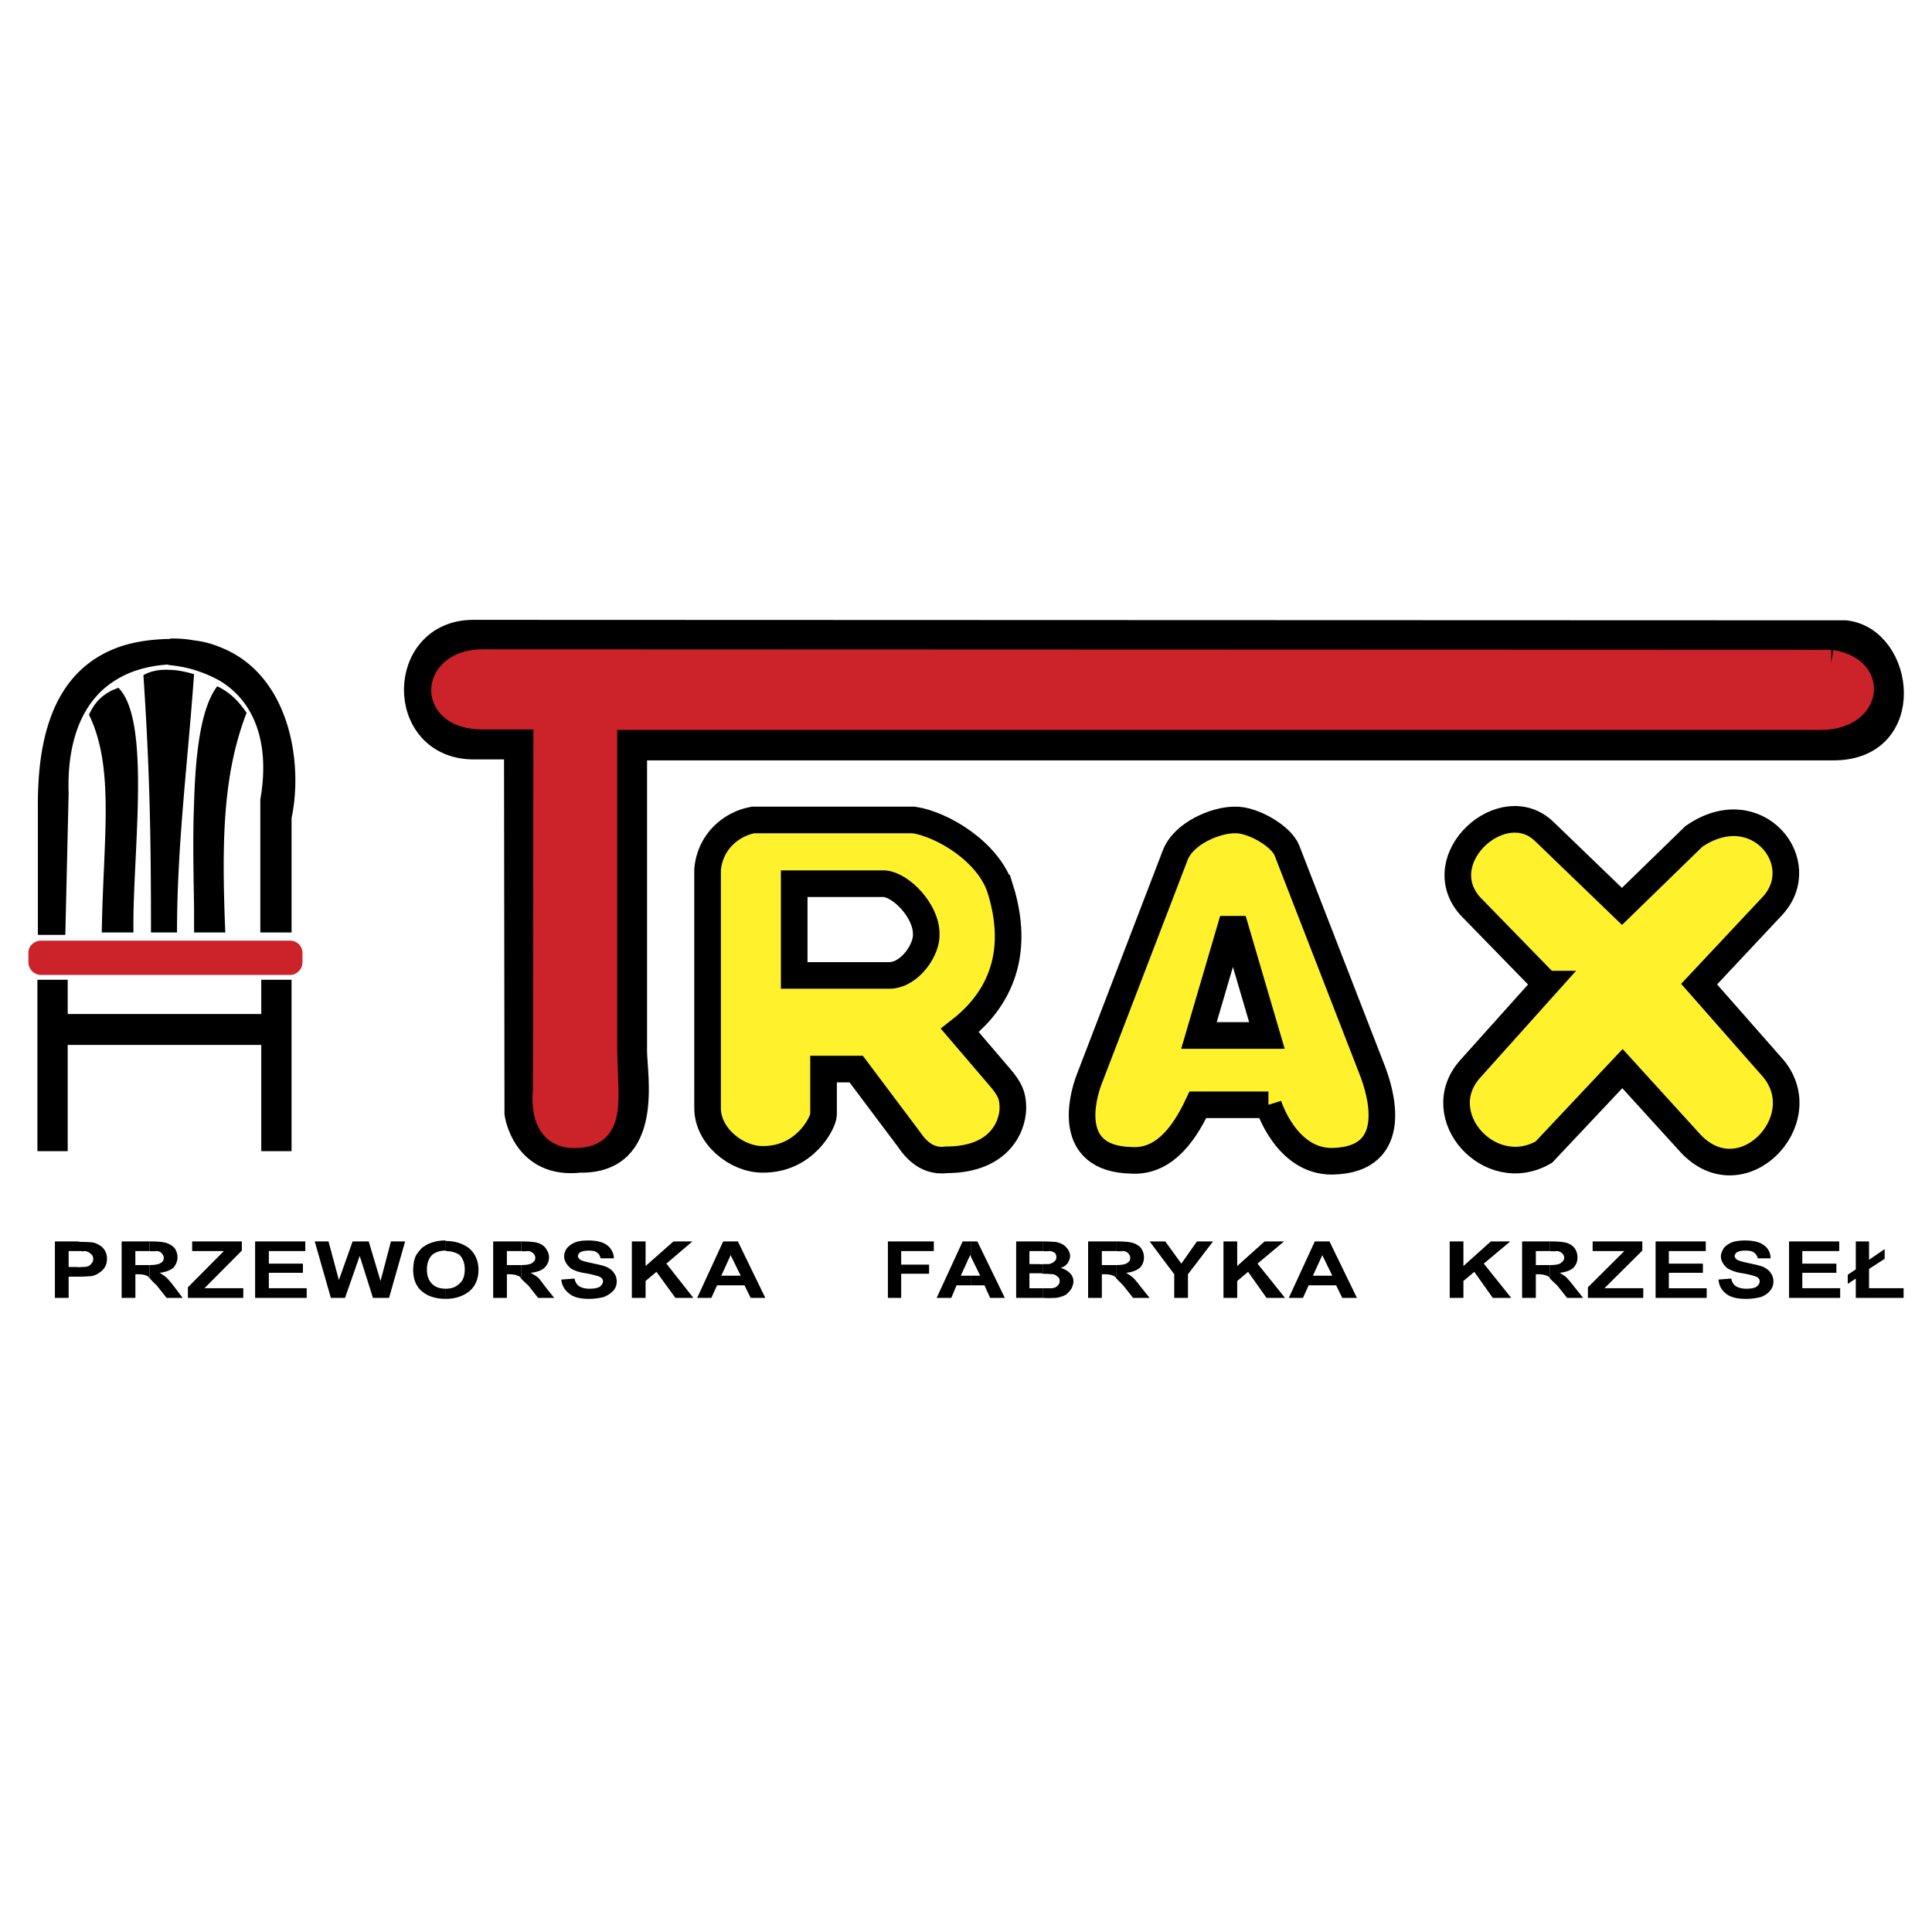 <svg xmlns="http://www.w3.org/2000/svg" width="2500" height="2500" viewBox="0 0 192.756 192.756"><path fill-rule="evenodd" clip-rule="evenodd" fill="#fff" d="M0 0h192.756v192.756H0V0z"/><path d="M154.648 126.215v1.35c.094.096.377.385.707.674l.992 1.252h1.605l-.85-1.059c-.33-.434-.613-.771-.803-.963-.143-.145-.426-.338-.709-.482.613-.049 1.086-.24 1.369-.482a1.43 1.43 0 0 0 .426-1.059c0-.338-.094-.627-.283-.916-.189-.24-.473-.434-.803-.529s-.85-.145-1.559-.145h-.094v.963c.33.049.566 0 .66 0 .236 0 .426.098.566.242.096.096.189.24.189.434 0 .143-.094.336-.189.385-.094.096-.188.193-.377.24-.14.048-.423.095-.847.095zM158.426 129.49v-1.058l3.635-3.614h-3.163v-.963h4.957v.916l-3.777 3.756h3.871v.963h-5.523zM165.178 129.49v-5.635h5.006v.963H166.5v1.254h3.4v.914h-3.4v1.541h3.777v.963h-5.099zM171.459 127.66l1.273-.096c.049.338.236.627.473.77.236.145.613.242.992.242.473 0 .803-.049 1.039-.193.188-.145.33-.336.33-.529a.44.44 0 0 0-.143-.338c-.094-.096-.283-.191-.52-.24-.094-.049-.518-.145-1.037-.24-.756-.098-1.275-.338-1.559-.531-.379-.336-.613-.721-.613-1.154 0-.289.141-.578.283-.82.188-.24.471-.434.803-.576.377-.145.85-.193 1.322-.193.801 0 1.463.145 1.889.48.424.289.66.771.66 1.301h-1.275a1.04 1.04 0 0 0-.377-.578c-.189-.145-.473-.191-.85-.191-.379 0-.662.047-.898.191-.094.098-.188.242-.188.338 0 .145.094.24.188.336.189.146.566.242 1.229.387.66.145 1.133.24 1.463.385.283.145.566.338.709.578.189.24.283.529.283.867s-.094.625-.33.914c-.189.242-.52.482-.898.627a6.116 6.116 0 0 1-1.51.193c-.803 0-1.512-.145-1.936-.482a1.883 1.883 0 0 1-.802-1.448zM178.494 129.49v-5.635h5.006v.963h-3.684v1.254h3.401v.914h-3.401v1.541h3.778v.963h-5.1zM185.152 126.648v-2.793h1.323v1.831l1.558-1.059v.963l-1.558 1.012v1.925h3.447v.963h-4.77v-1.926l-.802.53v-.914l.802-.532z" fill-rule="evenodd" clip-rule="evenodd"/><path d="M154.648 124.818v-.963h-2.787v5.635h1.369v-2.359h.236c.33 0 .566.049.709.096.141.049.33.098.424.242 0 .047 0 .047.049.096v-1.35h-1.418v-1.396h1.086l.332-.001zM131.936 127.275v.963h1.369l.613 1.252h1.463l-2.738-5.635h-.707v1.397l.99 2.023h-.99zM144.637 129.49v-5.635h1.369v2.457l2.738-2.457h1.938l-2.645 2.217 2.738 3.418h-1.841l-1.842-2.599-1.086.914v1.685h-1.369zM131.936 125.252v-1.397h-.756l-2.598 5.635h1.416l.566-1.252h1.372v-.963h-.946l.946-2.07v.047zM111.346 126.215v1.301l.709.723.992 1.252h1.652l-.85-1.059c-.33-.434-.613-.771-.803-.963-.189-.145-.426-.338-.709-.482.613-.049 1.039-.24 1.369-.482a1.43 1.43 0 0 0 .426-1.059c0-.338-.094-.627-.283-.916-.189-.24-.52-.434-.85-.529-.332-.096-.852-.145-1.559-.145h-.096v.963c.332.049.568 0 .709 0 .189 0 .426.098.52.242.094.096.189.24.189.434 0 .143-.047.336-.143.385a1.012 1.012 0 0 1-.377.24 3.592 3.592 0 0 1-.896.095zM117.154 129.49v-2.359l-2.455-3.276h1.559l1.605 2.217 1.559-2.217h1.605l-2.504 3.276v2.359h-1.369zM122.066 129.49v-5.635h1.37v2.457l2.738-2.457h1.935l-2.644 2.217 2.74 3.418h-1.842l-1.842-2.599-1.085.914v1.685h-1.37z" fill-rule="evenodd" clip-rule="evenodd"/><path d="M111.346 124.818v-.963h-2.785v5.635h1.369v-2.359h.283c.332 0 .566.049.709.096.141.049.283.098.424.242v.047-1.301h-1.416v-1.396h1.086l.33-.001zM104.074 128.527v.963c.615.049 1.039 0 1.275 0 .332-.047.66-.145.945-.289.234-.145.424-.385.566-.578.141-.24.236-.529.236-.77 0-.289-.096-.578-.332-.818a2.03 2.03 0 0 0-.943-.531c.283-.096.52-.24.707-.48.143-.24.236-.482.236-.723s-.094-.482-.236-.674c-.141-.193-.33-.387-.52-.482a2.476 2.476 0 0 0-.707-.24c-.236 0-.66-.049-1.229-.049v.963c.283.049.52 0 .615 0 .234 0 .424.098.566.193.094.096.141.24.141.434a.51.51 0 0 1-.236.434c-.094.096-.283.193-.518.24h-.568v.963c.473 0 .85.049 1.039.049.189.049.33.193.473.289.096.096.141.24.141.385a.594.594 0 0 1-.236.482c-.094.145-.283.191-.518.24l-.897-.001z" fill-rule="evenodd" clip-rule="evenodd"/><path d="M104.074 124.818v-.963c0 .049 0 0 0 0h-2.691v5.635h2.691v-.963c-.047.049-.047 0-.047 0h-1.322v-1.492h1.18c.049 0 .096.047.189.047v-.963c-.141.049-.283 0-.424 0h-.945v-1.301h1.369zM96.851 127.275v.963h1.368l.568 1.252h1.463l-2.738-5.635h-.661v1.495l.944 1.925h-.944z" fill-rule="evenodd" clip-rule="evenodd"/><path fill-rule="evenodd" clip-rule="evenodd" d="M96.851 125.35v-1.495h-.804l-2.597 5.635h1.464l.519-1.252h1.418v-.963h-.992l.944-2.07.048.145zM72.957 127.275v.963h1.322l.614 1.252h1.463l-2.738-5.635h-.661v1.495l.944 1.925h-.944zM88.586 129.49v-5.635h4.581v.963H89.91v1.35h2.785v.914H89.91v2.408h-1.324zM72.957 125.35v-1.495h-.803l-2.597 5.635h1.416l.567-1.252h1.417v-.963h-.993l.945-2.07.048.145zM51.991 126.215v1.35c.094.096.377.385.708.674l.992 1.252h1.605l-.85-1.059c-.33-.434-.566-.771-.755-.963a5.188 5.188 0 0 0-.755-.482c.614-.049 1.086-.24 1.369-.482.283-.289.472-.625.472-1.059 0-.338-.142-.627-.331-.916-.188-.24-.472-.434-.803-.529s-.85-.145-1.558-.145h-.094v.963c.331.049.566 0 .661 0 .236 0 .425.098.566.242.094.096.188.24.188.434 0 .143-.047.336-.188.385-.047.096-.189.193-.378.24-.141.048-.424.095-.849.095zM56.004 127.66l1.322-.096c.047.338.236.627.472.77.236.145.567.242.992.242.425 0 .803-.049 1.039-.193.189-.145.331-.336.331-.529a.443.443 0 0 0-.142-.338c-.095-.096-.283-.191-.52-.24a8.81 8.81 0 0 0-1.039-.24c-.756-.098-1.323-.338-1.559-.531-.377-.336-.614-.721-.614-1.154 0-.289.095-.578.283-.82.189-.24.472-.434.803-.576.378-.145.803-.193 1.322-.193.803 0 1.464.145 1.889.48.378.289.661.771.661 1.301h-1.322c-.047-.24-.188-.48-.377-.578-.142-.145-.425-.191-.803-.191-.377 0-.661.047-.897.191-.094.098-.189.242-.189.338 0 .145.095.24.189.336.142.146.567.242 1.228.387s1.133.24 1.464.385c.283.145.566.338.708.578.189.24.283.529.283.867s-.094.625-.331.914a2.711 2.711 0 0 1-.944.627 6.038 6.038 0 0 1-1.464.193c-.851 0-1.511-.145-1.937-.482-.47-.34-.801-.821-.848-1.448zM63.04 129.49v-5.635h1.37v2.457l2.785-2.457h1.889l-2.597 2.217 2.692 3.418h-1.795l-1.888-2.599-1.086.914v1.685h-1.37z"/><path d="M51.991 124.818v-.963h-2.786v5.635h1.369v-2.359h.236c.331 0 .614.049.708.096.142.049.331.098.425.242 0 .047 0 .047.047.096v-1.35H50.573v-1.396h1.086l.332-.001zM44.482 128.576v1.012c.992 0 1.747-.289 2.361-.771.567-.482.897-1.203.897-2.119 0-.914-.331-1.637-.944-2.168-.567-.434-1.369-.721-2.314-.721v1.01c.519 0 1.039.145 1.37.387.33.336.519.818.519 1.443 0 .676-.189 1.156-.566 1.445-.331.338-.804.482-1.323.482z" fill-rule="evenodd" clip-rule="evenodd"/><path d="M44.482 124.818v-1.01c-.047 0-.047-.049-.047-.049-.52 0-1.039.096-1.417.24-.331.096-.614.289-.897.482-.236.24-.473.529-.614.77-.188.385-.283.916-.283 1.445 0 .916.283 1.637.85 2.119.614.529 1.417.771 2.408.771v-1.012c0 .047 0 0 0 0-.567 0-1.039-.145-1.37-.482-.33-.336-.519-.77-.519-1.445 0-.625.189-1.107.519-1.443.331-.289.803-.434 1.37-.434v.048zM14.922 126.215v1.301c.142.145.331.387.708.723l.992 1.252h1.605l-.803-1.059a11.108 11.108 0 0 0-.803-.963c-.189-.145-.425-.338-.708-.482.567-.049 1.039-.24 1.37-.482.236-.289.425-.625.425-1.059 0-.338-.095-.627-.283-.916a1.966 1.966 0 0 0-.85-.529c-.331-.096-.851-.145-1.559-.145h-.095v.963c.331.049.567 0 .661 0 .236 0 .472.098.566.242.095.096.189.24.189.434 0 .143-.047.336-.142.385a.893.893 0 0 1-.425.24c-.14.048-.423.095-.848.095zM18.748 129.49v-1.058l3.588-3.614h-3.164v-.963h4.958v.916l-3.73 3.756h3.872v.963h-5.524zM25.453 129.49v-5.635h5.005v.963h-3.636v1.254h3.4v.914h-3.4v1.541H30.6v.963h-5.147zM33.008 129.49l-1.606-5.635h1.37l1.039 3.854 1.369-3.854h1.606l1.18 3.95 1.039-3.95h1.416l-1.605 5.635H37.21l-1.322-4.189-1.464 4.189h-1.416z" fill-rule="evenodd" clip-rule="evenodd"/><path d="M14.922 124.818v-.963h-2.786v5.635h1.37v-2.359h.283c.332 0 .567.049.708.096.142.049.283.098.377.242 0 .047 0 .047.047.047v-1.301H13.504v-1.396h1.086l.332-.001zM8.076 126.408v.963c.425 0 .803-.047 1.039-.047.236-.049.519-.145.708-.289.236-.145.472-.338.614-.578.142-.193.237-.529.237-.867 0-.434-.143-.818-.426-1.107-.236-.242-.614-.434-.991-.529-.189 0-.567-.049-1.181-.049v.914c.188.049.33 0 .425 0 .237.049.425.145.566.289.143.098.236.289.236.482s-.047.338-.189.482a.685.685 0 0 1-.425.287c-.142.049-.33.049-.613.049zM8.076 124.818v-.914c-.142 0-.283-.049-.425-.049H5.478v5.635h1.37v-2.119h1.228v-.963c-.142.049-.33 0-.473 0h-.755v-1.59h1.228zM24.603 71.117c-.708-1.011-1.417-1.831-2.644-2.504a38.056 38.056 0 0 1-.284-.145c-1.652 2.167-2.172 6.743-2.313 11.656V93.032h3.117c-.379-9.152-.237-15.799 2.124-21.915zM19.361 90.575V80.124c-.142 3.564-.047 7.272 0 10.451zM19.361 93.031v-.241.241zM16.858 66.831c-.897-.048-1.794.096-2.55.529.661 9.874.755 16.713.755 25.672h2.597c0-8.766 1.086-17.05 1.7-25.768-.801-.241-1.698-.433-2.502-.433z" fill-rule="evenodd" clip-rule="evenodd"/><path d="M21.958 64.566a9.388 9.388 0 0 0-2.597-.674c-.756-.144-1.511-.192-2.314-.192-.095.048-.142.048-.189.048-2.172.048-4.014.385-5.525 1.011-6.327 2.6-7.555 9.488-7.555 15.509v13.004h2.739l.331-14.16c-.142-3.901.708-8.669 4.486-11.125 1.37-.916 3.164-1.542 5.431-1.686 0 .048.047.048.094.048.897.096 1.701.241 2.503.482.944.288 1.841.674 2.597 1.107 4.108 2.504 4.816 7.369 4.014 11.8v13.293h3.116V81.617c1.18-5.539-.19-14.354-7.131-17.051z" fill-rule="evenodd" clip-rule="evenodd"/><path d="M11.806 68.612a3.278 3.278 0 0 1-.472.193c-1.039.481-1.841 1.156-2.455 2.504 2.597 5.347 1.417 12.33 1.275 21.722H13.317c-.142-7.465 1.842-21.095-1.511-24.419zM26.066 97.752v3.418H6.754v-3.418H3.731v17.098h3.023v-10.596H26.066v10.596h3.022V97.752h-3.022z" fill-rule="evenodd" clip-rule="evenodd"/><path d="M4.109 93.85h24.838c.661 0 1.228.529 1.228 1.204v.963c0 .674-.566 1.252-1.228 1.252H4.109a1.272 1.272 0 0 1-1.274-1.252v-.963c-.001-.675.565-1.204 1.274-1.204z" fill-rule="evenodd" clip-rule="evenodd" fill="#cc2229"/><path d="M154.27 98.186l-7.602 8.477c-4.109 4.623 1.982 11.414 7.365 8.283l7.84-8.332 6.705 7.369c5.1 5.635 12.654-2.168 8.357-7.369l-7.414-8.428 7.273-7.755c4.061-4.286-1.512-11.318-7.793-6.983l-7.176 6.983-7.746-7.465c-4.107-3.998-11.568 2.697-7.412 7.417l7.603 7.803zM99.777 88.6c2.455 7.754-1.229 12.041-4.013 14.208l3.872 4.527c1.18 1.348 1.369 1.975 1.416 2.986.094 1.59-.945 5.395-6.658 5.395-2.172.289-3.353-1.541-3.73-2.072l-5.241-6.982h-3.258v4.527c0 .77-1.842 4.527-6.092 4.479-2.597 0-5.478-2.312-5.478-5.105V86.77c.236-2.842 2.408-4.576 4.534-4.961h16.054c2.834.434 7.366 3.131 8.594 6.791zm-11.521-.433h-9.019v9.152h9.586c2.031-.098 3.683-2.649 3.588-4.143 0-2.312-2.501-4.865-4.155-5.009z" fill-rule="evenodd" clip-rule="evenodd" fill="#fff22d" stroke="#000" stroke-width="2.655" stroke-miterlimit="2.613"/><path d="M184.113 63.217l-136.892-.048c-7.414 0-7.508 11.271.047 11.271h4.345l.047 36.652s.708 5.203 6.186 4.576c7.083.145 5.383-8.332 5.383-10.836V74.536h119.705c8.074 0 6.705-10.692 1.179-11.319z" fill-rule="evenodd" clip-rule="evenodd" stroke="#000" stroke-width="2.655" stroke-miterlimit="2.613"/><path d="M182.697 66.156l-134.578-.048c-4.817 0-5.242 5.346 0 5.346h6.422l-.047 37.423s-.661 4.576 3.022 4.334c3.778-.096 2.739-3.707 2.739-8.957V71.502h121.404c4.72 0 5.476-4.624 1.038-5.346z" fill="#cc2229" stroke="#cc2229" stroke-width="2.649" stroke-miterlimit="2.613"/><path d="M126.551 110.225h-7.035c-1.605 3.42-3.684 5.732-6.658 5.539-6.562-.145-4.863-6.309-4.203-8.043l8.596-22.396c.85-2.215 4.061-3.516 5.902-3.516 1.746-.096 4.674 1.589 5.24 3.034l8.547 22.01c.662 1.734 3.07 8.863-4.014 9.008-4.627.047-6.375-5.636-6.375-5.636zm-6.932-6.916h6.781l-3.391-11.552-3.39 11.552z" fill-rule="evenodd" clip-rule="evenodd" fill="#fff22d" stroke="#000" stroke-width="2.655" stroke-miterlimit="2.613"/></svg>